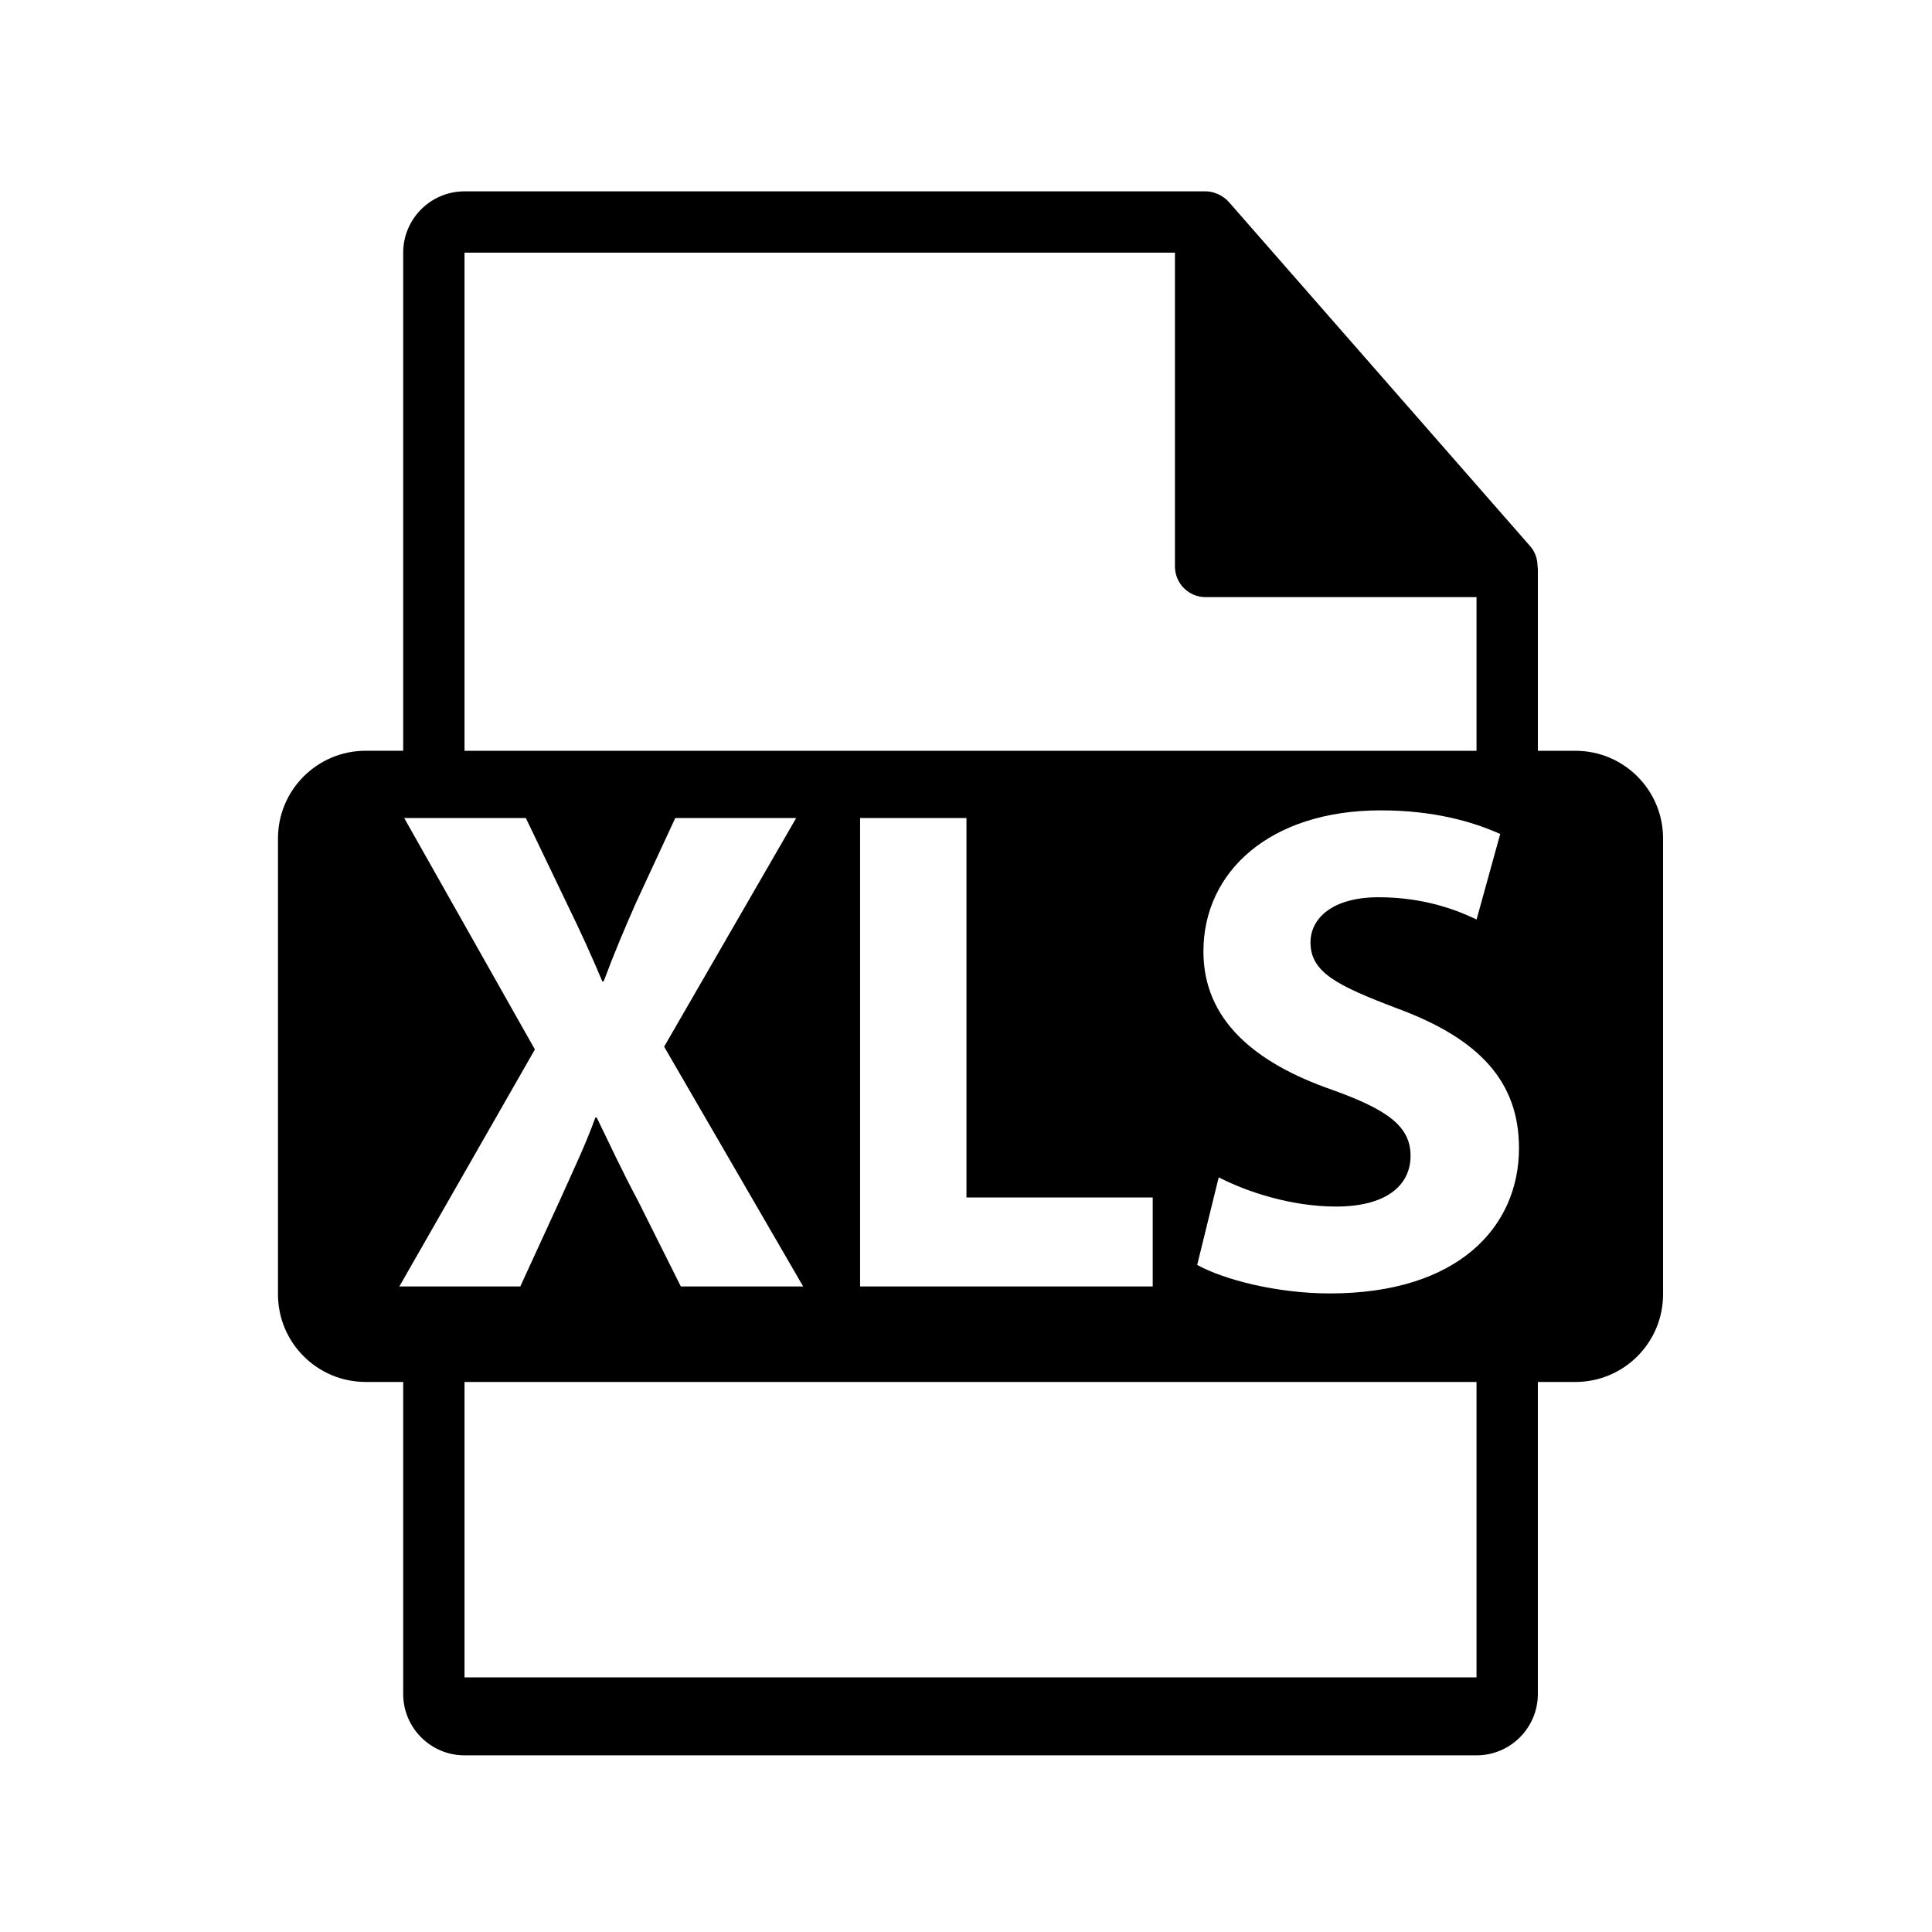 <?xml version="1.0" encoding="utf-8"?>
<!-- Generator: Adobe Illustrator 16.0.0, SVG Export Plug-In . SVG Version: 6.00 Build 0)  -->
<!DOCTYPE svg PUBLIC "-//W3C//DTD SVG 1.1//EN" "http://www.w3.org/Graphics/SVG/1.1/DTD/svg11.dtd">
<svg version="1.1" id="Layer_1" xmlns="http://www.w3.org/2000/svg" xmlns:xlink="http://www.w3.org/1999/xlink" x="0px" y="0px"
	 width="126px" height="126px" viewBox="0 0 126 126" enable-background="new 0 0 126 126" xml:space="preserve">
<path d="M102.745,48.964h-2.449V37.146c0-0.074-0.012-0.148-0.021-0.223c-0.004-0.469-0.154-0.93-0.475-1.295L80.133,13.163
	c-0.006-0.006-0.012-0.008-0.016-0.014c-0.117-0.131-0.254-0.24-0.398-0.334c-0.043-0.029-0.086-0.053-0.131-0.078
	c-0.125-0.068-0.258-0.125-0.395-0.166c-0.037-0.01-0.07-0.025-0.107-0.035c-0.148-0.035-0.303-0.057-0.459-0.057H30.295
	c-2.207,0-4,1.795-4,4v32.484h-2.449c-3.157,0-5.717,2.559-5.717,5.717v29.73c0,3.156,2.56,5.717,5.717,5.717h2.449v20.352
	c0,2.205,1.793,4,4,4h66c2.205,0,4-1.795,4-4V90.128h2.449c3.157,0,5.717-2.561,5.717-5.717v-29.73
	C108.461,51.522,105.902,48.964,102.745,48.964z M30.295,16.479h46.332v20.465c0,1.105,0.896,2,2,2h17.668v10.02h-66V16.479z
	 M75.177,78.098v5.801H56.093V53.35h6.937v24.748H75.177z M26.045,83.898l8.839-15.455L26.362,53.35h7.932l2.674,5.574
	c0.907,1.857,1.587,3.355,2.313,5.076h0.089c0.727-1.949,1.315-3.309,2.085-5.076l2.584-5.574h7.887l-8.613,14.912l9.067,15.637
	h-7.978l-2.765-5.529c-1.132-2.131-1.858-3.717-2.719-5.484h-0.091c-0.635,1.768-1.404,3.354-2.356,5.484l-2.539,5.529H26.045z
	 M96.295,109.396h-66V90.128h66V109.396z M86.733,84.354c-3.489,0-6.935-0.908-8.656-1.859l1.404-5.711
	c1.859,0.951,4.715,1.904,7.661,1.904c3.174,0,4.85-1.314,4.85-3.309c0-1.904-1.45-2.992-5.122-4.307
	c-5.076-1.768-8.386-4.578-8.386-9.021c0-5.213,4.352-9.201,11.561-9.201c3.443,0,5.982,0.727,7.795,1.541l-1.541,5.576
	c-1.224-0.59-3.4-1.451-6.391-1.451s-4.441,1.359-4.441,2.947c0,1.949,1.721,2.811,5.665,4.307c5.393,1.994,7.932,4.803,7.932,9.109
	C99.063,80.002,95.12,84.354,86.733,84.354z"/>
</svg>
